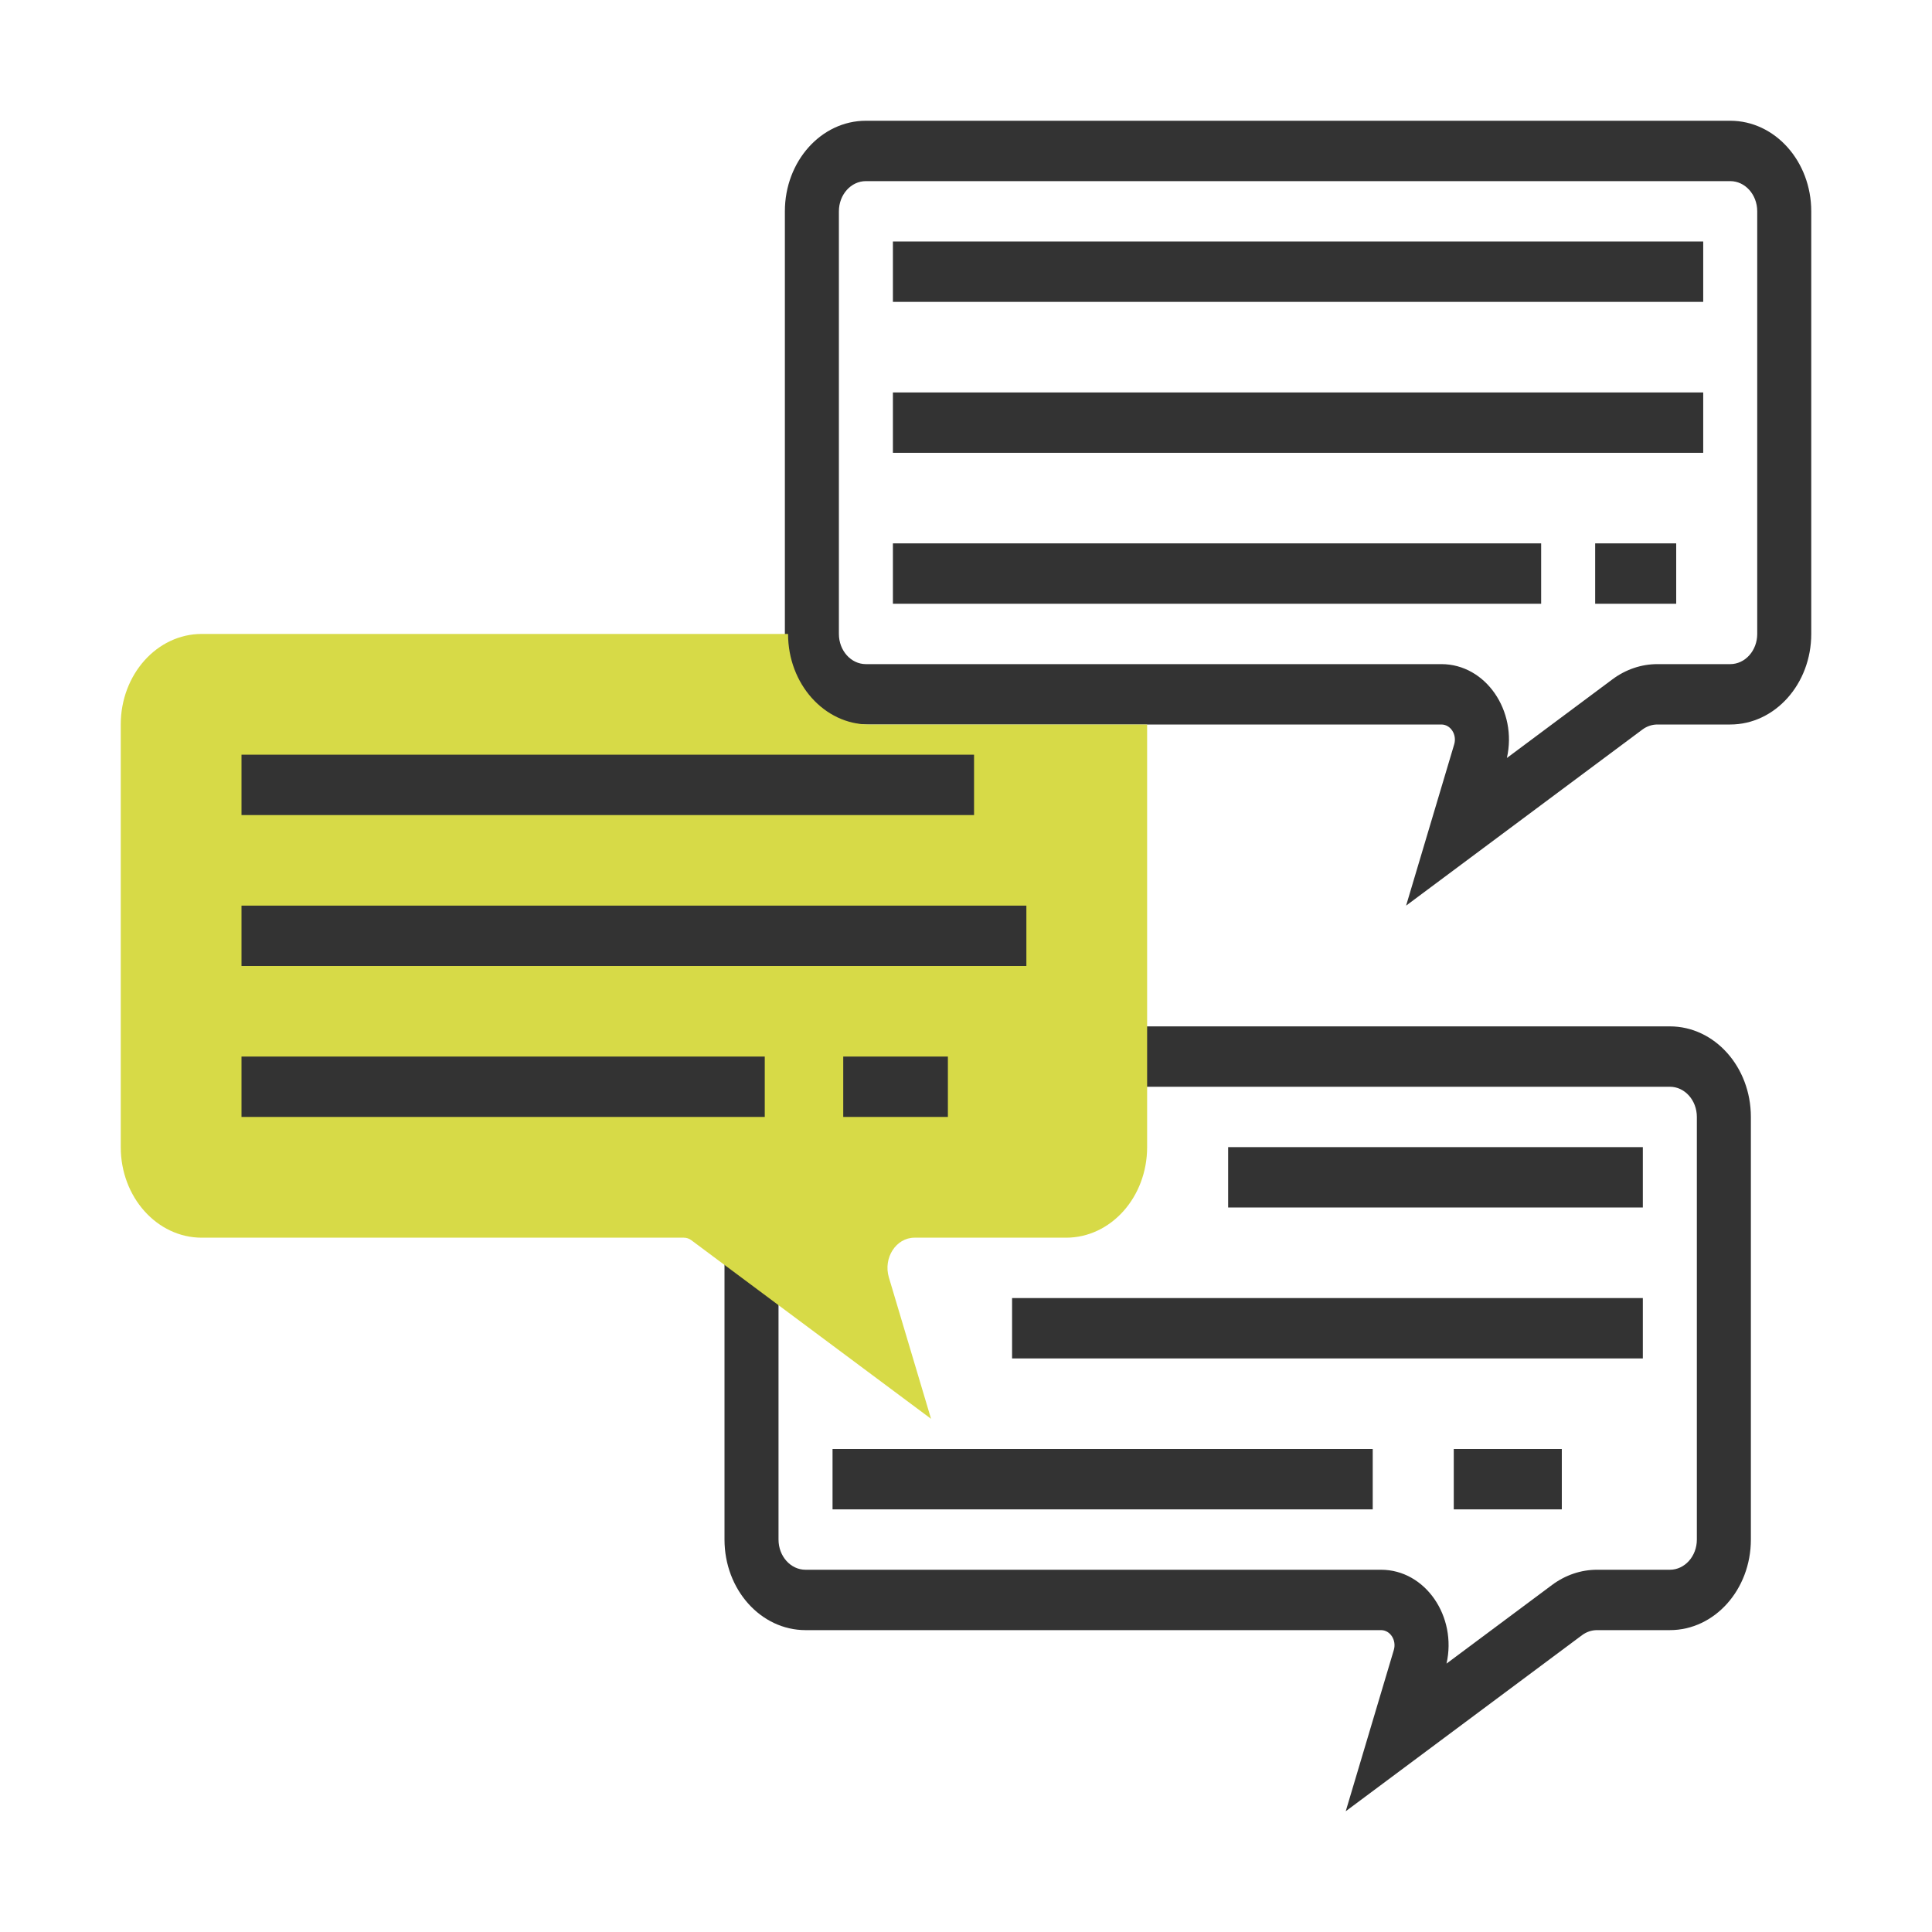 <svg width="128" height="128" viewBox="0 0 128 128" fill="none" xmlns="http://www.w3.org/2000/svg">
<path d="M59.158 16H112.842V20H59.158V16Z" fill="#333333"/>
<path d="M59.158 26H112.842V30H59.158V26Z" fill="#333333"/>
<path d="M59.158 36H102.105V40H59.158V36Z" fill="#333333"/>
<path d="M105.684 36H111.053V40H105.684V36Z" fill="#333333"/>
<path fill-rule="evenodd" clip-rule="evenodd" d="M109.805 48C109.452 48 109.106 48.117 108.812 48.336L93.158 60L96.344 49.316C96.537 48.669 96.106 48 95.496 48H57.368C54.404 48 52 45.314 52 42V14C52 10.686 54.404 8 57.368 8H114.632C117.596 8 120 10.686 120 14V42C120 45.314 117.596 48 114.632 48H109.805ZM57.368 12H114.632C115.62 12 116.421 12.895 116.421 14V42C116.421 43.105 115.62 44 114.632 44H109.805C108.745 44 107.709 44.351 106.827 45.008L99.835 50.218C100.543 47.098 98.435 44 95.496 44H57.368C56.38 44 55.579 43.105 55.579 42V14C55.579 12.895 56.38 12 57.368 12Z" fill="#333333"/>
<path d="M81.368 76V80H108.842V76H81.368Z" fill="#333333"/>
<path d="M108.842 86H67.053V90H108.842V86Z" fill="#333333"/>
<path d="M90.947 100V96H55.158V100H90.947Z" fill="#333333"/>
<path d="M103.474 96H96.316V100H103.474V96Z" fill="#333333"/>
<path fill-rule="evenodd" clip-rule="evenodd" d="M105.805 108C105.452 108 105.106 108.117 104.812 108.336L89.158 120L92.344 109.316C92.537 108.669 92.106 108 91.496 108H53.368C50.404 108 48 105.314 48 102V74C48 70.686 50.404 68 53.368 68H110.632C113.596 68 116 70.686 116 74V102C116 105.314 113.596 108 110.632 108H105.805ZM53.368 72H110.632C111.62 72 112.421 72.895 112.421 74V102C112.421 103.105 111.62 104 110.632 104H105.805C104.745 104 103.709 104.351 102.827 105.008L95.835 110.218C96.543 107.098 94.435 104 91.496 104H53.368C52.38 104 51.579 103.105 51.579 102V74C51.579 72.895 52.38 72 53.368 72Z" fill="#333333"/>
<path d="M52.211 42H13.368C10.403 42 8 44.686 8 48V76C8 79.314 10.403 82 13.368 82H45.308C45.485 82 45.657 82.058 45.804 82.168L61.684 94L58.89 84.632C58.504 83.337 59.367 82 60.588 82H70.632C73.597 82 76 79.314 76 76V48L57.579 48C54.614 48 52.211 45.314 52.211 42Z" fill="#D7DA47"/>
<path d="M64.533 50H16V54H64.533V50Z" fill="#333333"/>
<path d="M68 60H16V64H68V60Z" fill="#333333"/>
<path d="M16 70H50.667V74H16V70Z" fill="#333333"/>
<path d="M62.8 70H55.867V74H62.8V70Z" fill="#333333"/>
</svg>
